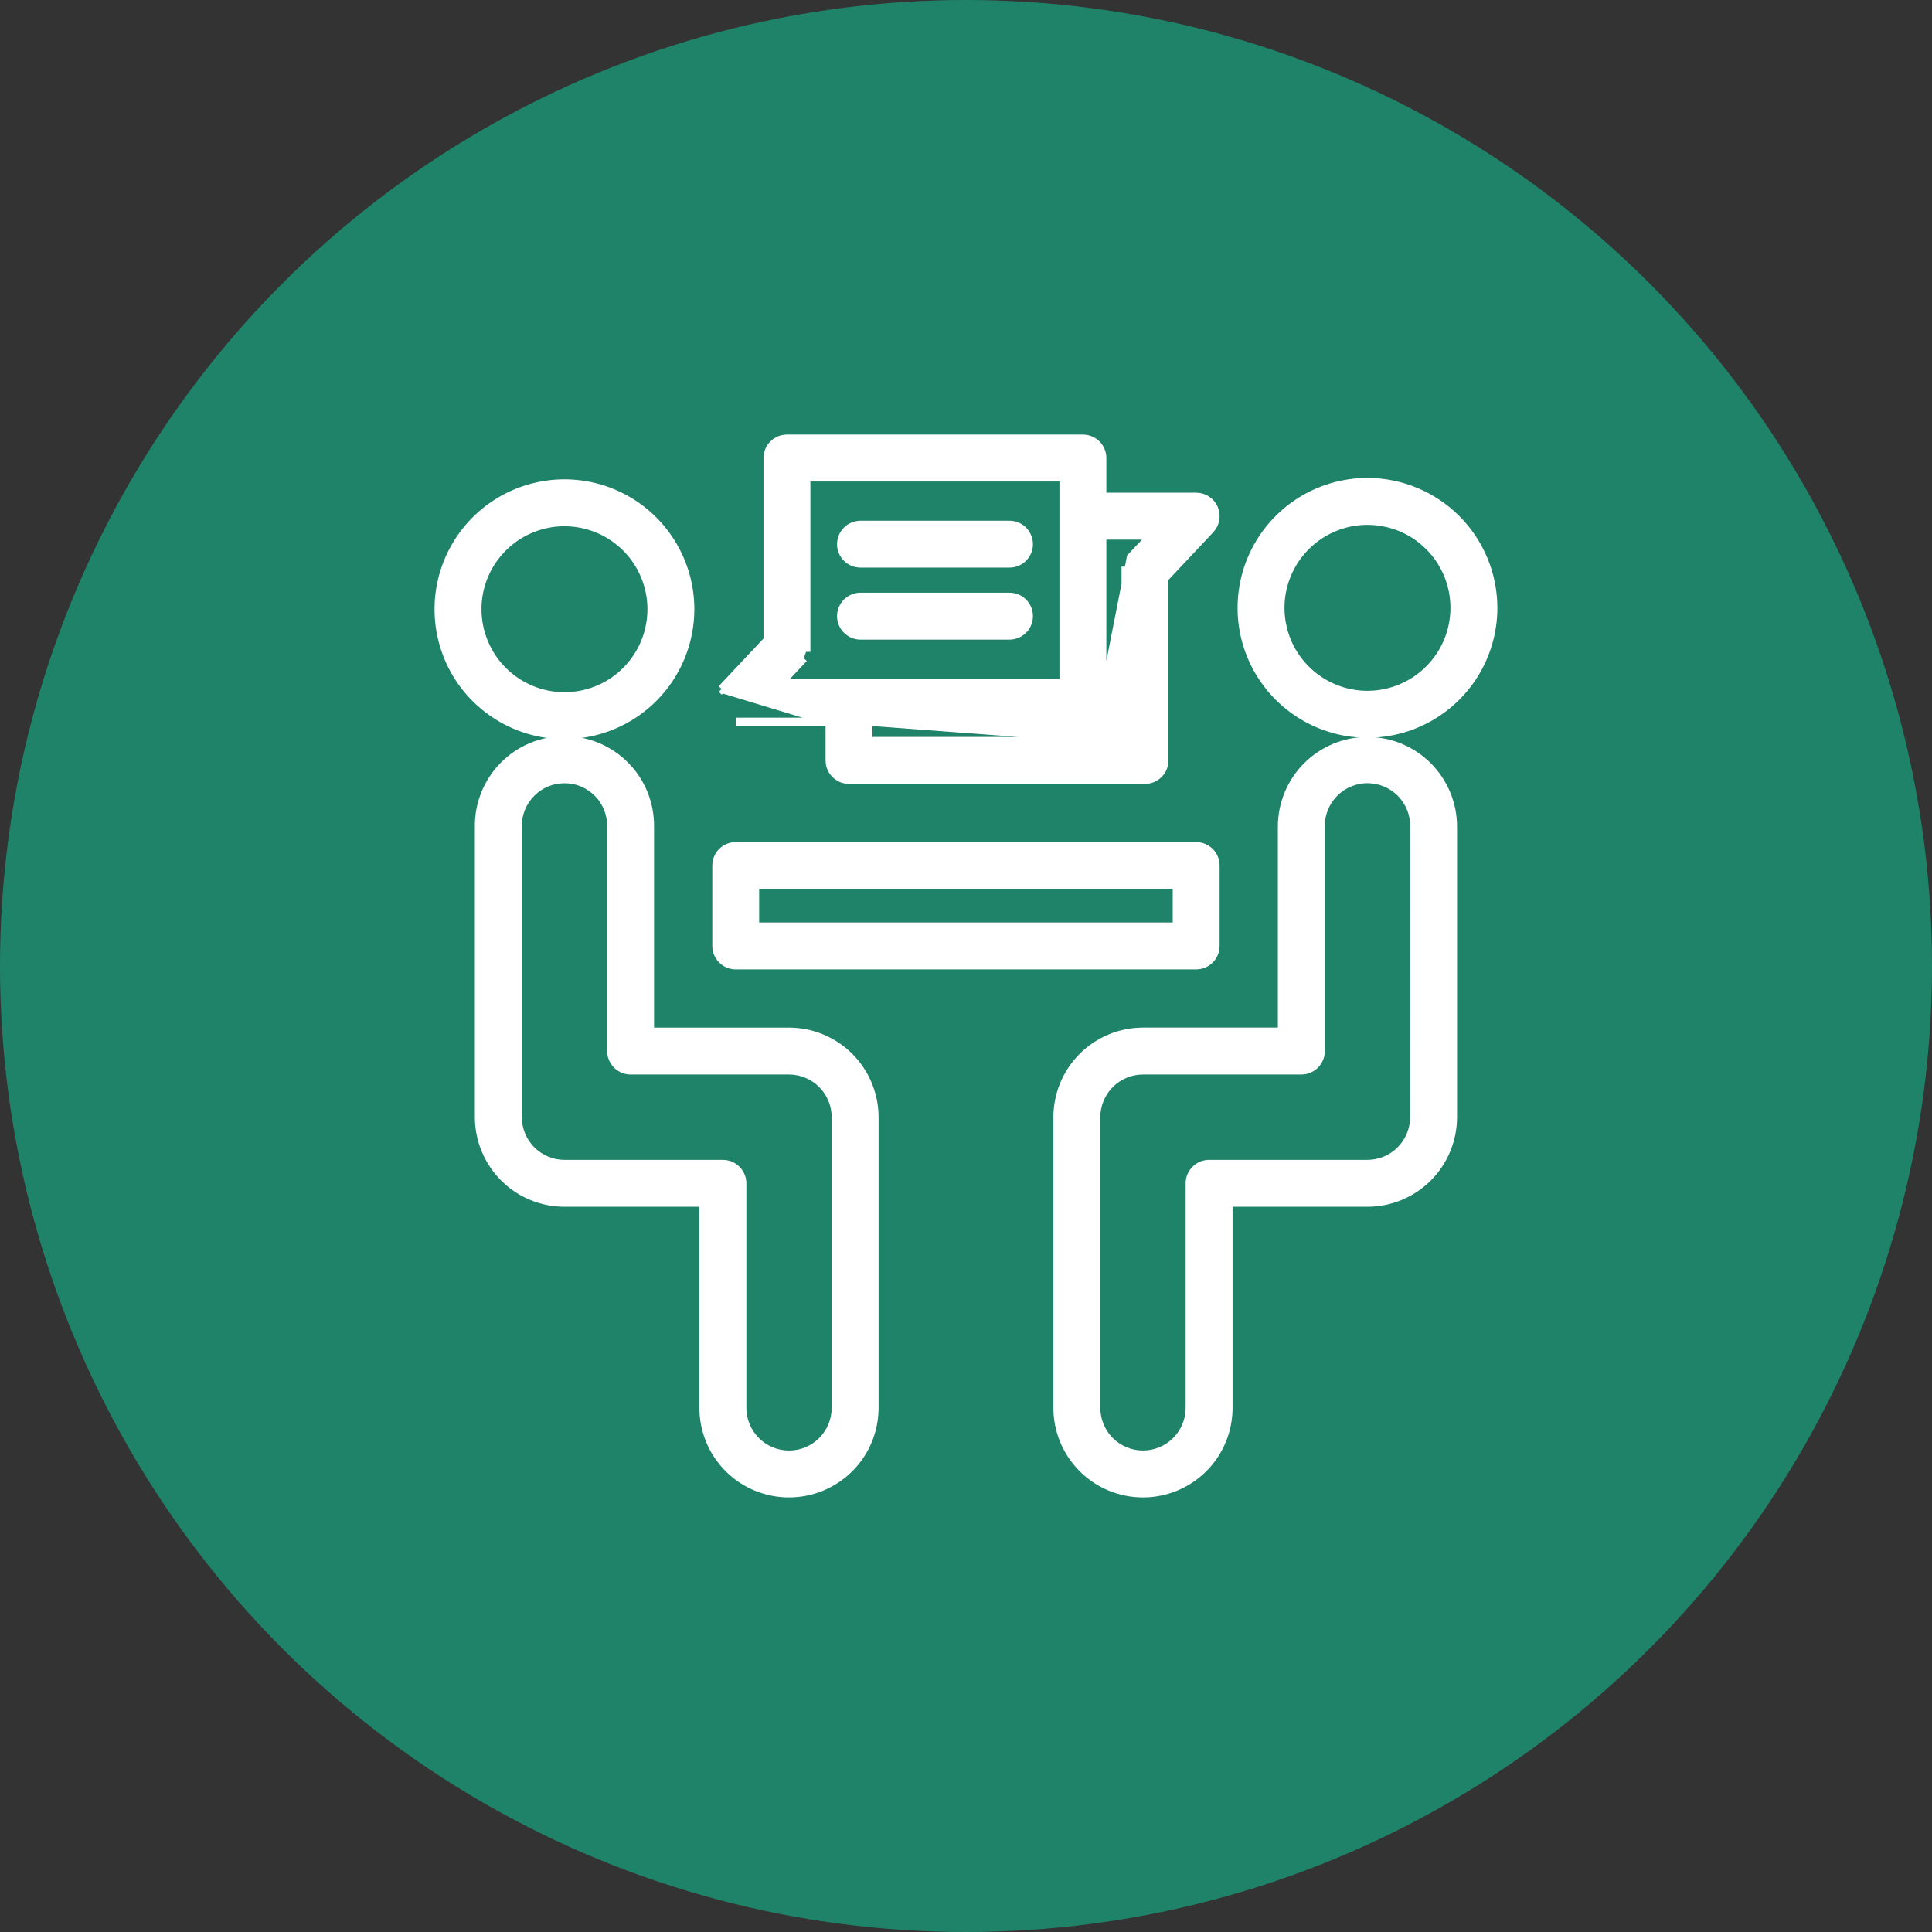 <svg width="48" height="48" viewBox="0 0 48 48" fill="none" xmlns="http://www.w3.org/2000/svg">
<rect x="0" y="0" width="48" height="48" fill="#333333" stroke="none"/>
<circle cx="24" cy="24" r="24" fill="#1F8369"/>
<g clip-path="url(#clip0_1227_115)">
<path d="M17.151 15.136V15.136C17.151 14.518 16.967 13.913 16.623 13.399C16.28 12.884 15.791 12.483 15.22 12.247C14.648 12.01 14.02 11.948 13.413 12.069C12.806 12.19 12.249 12.488 11.812 12.925C11.374 13.363 11.077 13.92 10.956 14.527C10.835 15.133 10.898 15.762 11.134 16.334C11.371 16.905 11.772 17.393 12.287 17.737C12.801 18.08 13.406 18.264 14.024 18.263L14.025 18.263C14.854 18.262 15.648 17.932 16.234 17.346C16.82 16.76 17.15 15.965 17.151 15.136ZM11.862 15.136C11.862 14.709 11.989 14.291 12.226 13.935C12.464 13.58 12.801 13.303 13.196 13.139C13.591 12.975 14.026 12.932 14.445 13.016C14.864 13.099 15.249 13.305 15.552 13.607C15.854 13.909 16.06 14.295 16.144 14.714C16.227 15.133 16.184 15.568 16.021 15.963C15.857 16.358 15.581 16.695 15.225 16.933C14.87 17.171 14.452 17.297 14.024 17.298C13.451 17.297 12.902 17.069 12.496 16.664C12.091 16.259 11.863 15.709 11.862 15.136L11.762 15.136H11.862Z" fill="white" stroke="white" stroke-width="0.2"/>
<path d="M19.603 25.631H19.603H16.15V20.536C16.152 20.255 16.1 19.977 15.994 19.716C15.889 19.456 15.733 19.219 15.535 19.019C15.337 18.819 15.102 18.661 14.842 18.552C14.583 18.444 14.305 18.389 14.024 18.389C13.743 18.389 13.465 18.444 13.205 18.552C12.946 18.661 12.711 18.819 12.513 19.019C12.315 19.219 12.159 19.456 12.054 19.716C11.948 19.977 11.895 20.255 11.898 20.536L11.898 27.756L11.898 27.756C11.899 28.32 12.123 28.861 12.522 29.259C12.921 29.658 13.461 29.882 14.025 29.882H14.025H17.476V34.977C17.476 35.541 17.7 36.082 18.099 36.481C18.497 36.879 19.038 37.103 19.602 37.103C20.166 37.103 20.706 36.879 21.105 36.481C21.504 36.082 21.728 35.541 21.728 34.977V27.756V27.756C21.727 27.193 21.503 26.653 21.105 26.254C20.707 25.856 20.166 25.631 19.603 25.631ZM12.865 20.535H12.865L12.865 20.534C12.863 20.381 12.891 20.228 12.948 20.085C13.006 19.943 13.091 19.813 13.199 19.704C13.307 19.595 13.435 19.508 13.577 19.448C13.719 19.389 13.871 19.359 14.025 19.359C14.178 19.359 14.331 19.389 14.472 19.448C14.614 19.508 14.743 19.595 14.851 19.704C14.959 19.813 15.044 19.943 15.101 20.085C15.158 20.228 15.187 20.381 15.185 20.534H15.185V20.535V26.113V26.114C15.185 26.242 15.236 26.364 15.326 26.455C15.417 26.545 15.54 26.596 15.668 26.596H15.668H19.603C19.91 26.597 20.205 26.719 20.423 26.937C20.64 27.154 20.763 27.449 20.763 27.757V34.977C20.763 35.285 20.641 35.58 20.423 35.798C20.206 36.016 19.911 36.138 19.603 36.138C19.295 36.138 19 36.016 18.783 35.798C18.565 35.58 18.443 35.285 18.443 34.977V29.399C18.443 29.271 18.392 29.148 18.301 29.058C18.211 28.967 18.088 28.917 17.96 28.917H14.025C13.717 28.916 13.422 28.794 13.205 28.576C12.987 28.359 12.865 28.064 12.865 27.756L12.865 20.535Z" fill="white" stroke="white" stroke-width="0.2"/>
<path d="M33.975 11.974H33.974C33.356 11.974 32.751 12.158 32.237 12.501C31.723 12.845 31.322 13.333 31.085 13.905C30.849 14.476 30.787 15.105 30.907 15.712C31.028 16.318 31.326 16.875 31.763 17.313C32.201 17.75 32.758 18.048 33.364 18.169C33.971 18.289 34.6 18.227 35.171 17.991C35.743 17.754 36.231 17.353 36.575 16.839C36.918 16.325 37.102 15.72 37.102 15.101V15.101C37.101 14.272 36.771 13.477 36.185 12.891C35.599 12.305 34.804 11.975 33.975 11.974ZM33.974 17.263C33.547 17.263 33.129 17.136 32.774 16.899C32.418 16.661 32.141 16.324 31.977 15.929C31.814 15.534 31.771 15.099 31.854 14.68C31.938 14.261 32.144 13.875 32.446 13.573C32.748 13.271 33.133 13.065 33.553 12.981C33.972 12.898 34.407 12.941 34.802 13.104C35.197 13.268 35.534 13.545 35.772 13.9C36.009 14.256 36.136 14.674 36.136 15.101C36.136 15.675 35.908 16.224 35.502 16.629C35.097 17.035 34.548 17.262 33.974 17.263Z" fill="white" stroke="white" stroke-width="0.2"/>
<path d="M33.974 18.409L33.974 18.409C33.41 18.41 32.87 18.634 32.471 19.033C32.073 19.431 31.849 19.971 31.848 20.535V20.535V25.63H28.397H28.397C27.833 25.631 27.293 25.855 26.894 26.254C26.496 26.652 26.272 27.193 26.271 27.756V27.756V34.977C26.271 35.541 26.495 36.082 26.894 36.481C27.292 36.879 27.833 37.103 28.397 37.103C28.961 37.103 29.502 36.879 29.9 36.481C30.299 36.082 30.523 35.541 30.523 34.977V29.882H33.974H33.974C34.538 29.881 35.078 29.657 35.477 29.259C35.875 28.86 36.099 28.32 36.1 27.756V27.756V20.535V20.535C36.099 19.972 35.875 19.431 35.477 19.033C35.078 18.634 34.538 18.41 33.974 18.409ZM32.332 26.596H32.332C32.46 26.596 32.583 26.545 32.673 26.455C32.764 26.364 32.815 26.241 32.815 26.113V26.113V20.535H32.815L32.815 20.534C32.813 20.38 32.841 20.228 32.899 20.085C32.956 19.943 33.041 19.813 33.149 19.703C33.257 19.594 33.386 19.507 33.527 19.448C33.669 19.389 33.821 19.358 33.975 19.358C34.129 19.358 34.281 19.389 34.422 19.448C34.564 19.507 34.693 19.594 34.801 19.703C34.909 19.813 34.994 19.943 35.051 20.085C35.109 20.228 35.137 20.38 35.135 20.534L35.135 20.535L35.134 27.756C35.134 28.064 35.011 28.358 34.794 28.576C34.577 28.794 34.282 28.916 33.974 28.916H30.04C29.912 28.916 29.789 28.967 29.699 29.058C29.608 29.148 29.557 29.271 29.557 29.399V34.977C29.557 35.285 29.435 35.58 29.217 35.798C29 36.015 28.705 36.137 28.397 36.137C28.089 36.137 27.794 36.015 27.576 35.798C27.359 35.58 27.237 35.285 27.237 34.977V27.756C27.237 27.449 27.36 27.154 27.577 26.936C27.794 26.719 28.089 26.596 28.397 26.596H32.332Z" fill="white" stroke="white" stroke-width="0.2"/>
<path d="M18.279 23.985H29.718C29.846 23.985 29.969 23.934 30.06 23.843C30.15 23.753 30.201 23.63 30.201 23.502V21.504C30.201 21.376 30.15 21.253 30.06 21.163C29.969 21.072 29.846 21.021 29.718 21.021H18.279C18.151 21.021 18.028 21.072 17.938 21.163C17.847 21.253 17.797 21.376 17.797 21.504V23.502C17.797 23.63 17.847 23.753 17.938 23.843C18.028 23.934 18.151 23.985 18.279 23.985ZM18.761 21.987H29.236V23.019H18.761V21.987Z" fill="white" stroke="white" stroke-width="0.2"/>
<path d="M20.611 17.931H18.28H18.28H20.611ZM20.611 17.931V18.893V18.893C20.611 19.021 20.662 19.144 20.753 19.234C20.843 19.325 20.966 19.376 21.094 19.376H21.094H28.447H28.447C28.575 19.376 28.698 19.325 28.788 19.234C28.879 19.144 28.93 19.021 28.93 18.893V18.893V14.368L30.071 13.154L30.071 13.154C30.135 13.086 30.178 13 30.194 12.907C30.211 12.814 30.199 12.719 30.162 12.632C30.125 12.546 30.063 12.472 29.984 12.42C29.905 12.368 29.813 12.341 29.719 12.341C29.719 12.341 29.719 12.341 29.719 12.341H27.387V11.38C27.387 11.252 27.337 11.129 27.246 11.038C27.155 10.948 27.033 10.897 26.904 10.897H19.551C19.423 10.897 19.301 10.948 19.21 11.038C19.119 11.129 19.069 11.252 19.069 11.38V15.904L17.928 17.117C17.928 17.117 17.928 17.117 17.928 17.117M20.611 17.931L17.928 17.117M17.928 17.117L17.928 17.117L18.001 17.186L17.928 17.117ZM27.964 18.409V14.178V14.178H28.064C28.064 14.081 28.101 13.987 28.168 13.916L27.964 18.409ZM27.964 18.409H21.577V17.931L27.964 18.409ZM28.603 13.307L28.095 13.847L27.387 17.448V17.448V17.448V13.307H28.603ZM19.903 16.426C19.903 16.426 19.903 16.426 19.903 16.426L19.83 16.357C19.897 16.286 19.934 16.192 19.934 16.095H20.034V16.095V11.863H26.422V16.966H19.396L19.903 16.426Z" fill="white" stroke="white" stroke-width="0.2"/>
<path d="M25.08 14.825H21.379C21.251 14.825 21.128 14.876 21.038 14.966C20.947 15.057 20.896 15.18 20.896 15.308C20.896 15.436 20.947 15.559 21.038 15.649C21.128 15.74 21.251 15.791 21.379 15.791H25.08C25.208 15.791 25.331 15.74 25.422 15.649C25.512 15.559 25.563 15.436 25.563 15.308C25.563 15.18 25.512 15.057 25.422 14.966C25.331 14.876 25.208 14.825 25.08 14.825Z" fill="white" stroke="white" stroke-width="0.2"/>
<path d="M25.08 13.037H21.379C21.251 13.037 21.128 13.088 21.038 13.178C20.947 13.269 20.896 13.392 20.896 13.52C20.896 13.648 20.947 13.77 21.038 13.861C21.128 13.951 21.251 14.002 21.379 14.002H25.08C25.208 14.002 25.331 13.951 25.422 13.861C25.512 13.77 25.563 13.648 25.563 13.52C25.563 13.392 25.512 13.269 25.422 13.178C25.331 13.088 25.208 13.037 25.08 13.037Z" fill="white" stroke="white" stroke-width="0.2"/>
</g>
<defs>
<clipPath id="clip0_1227_115">
<rect width="28" height="28" fill="white" transform="translate(10 10)"/>
</clipPath>
</defs>
</svg>
